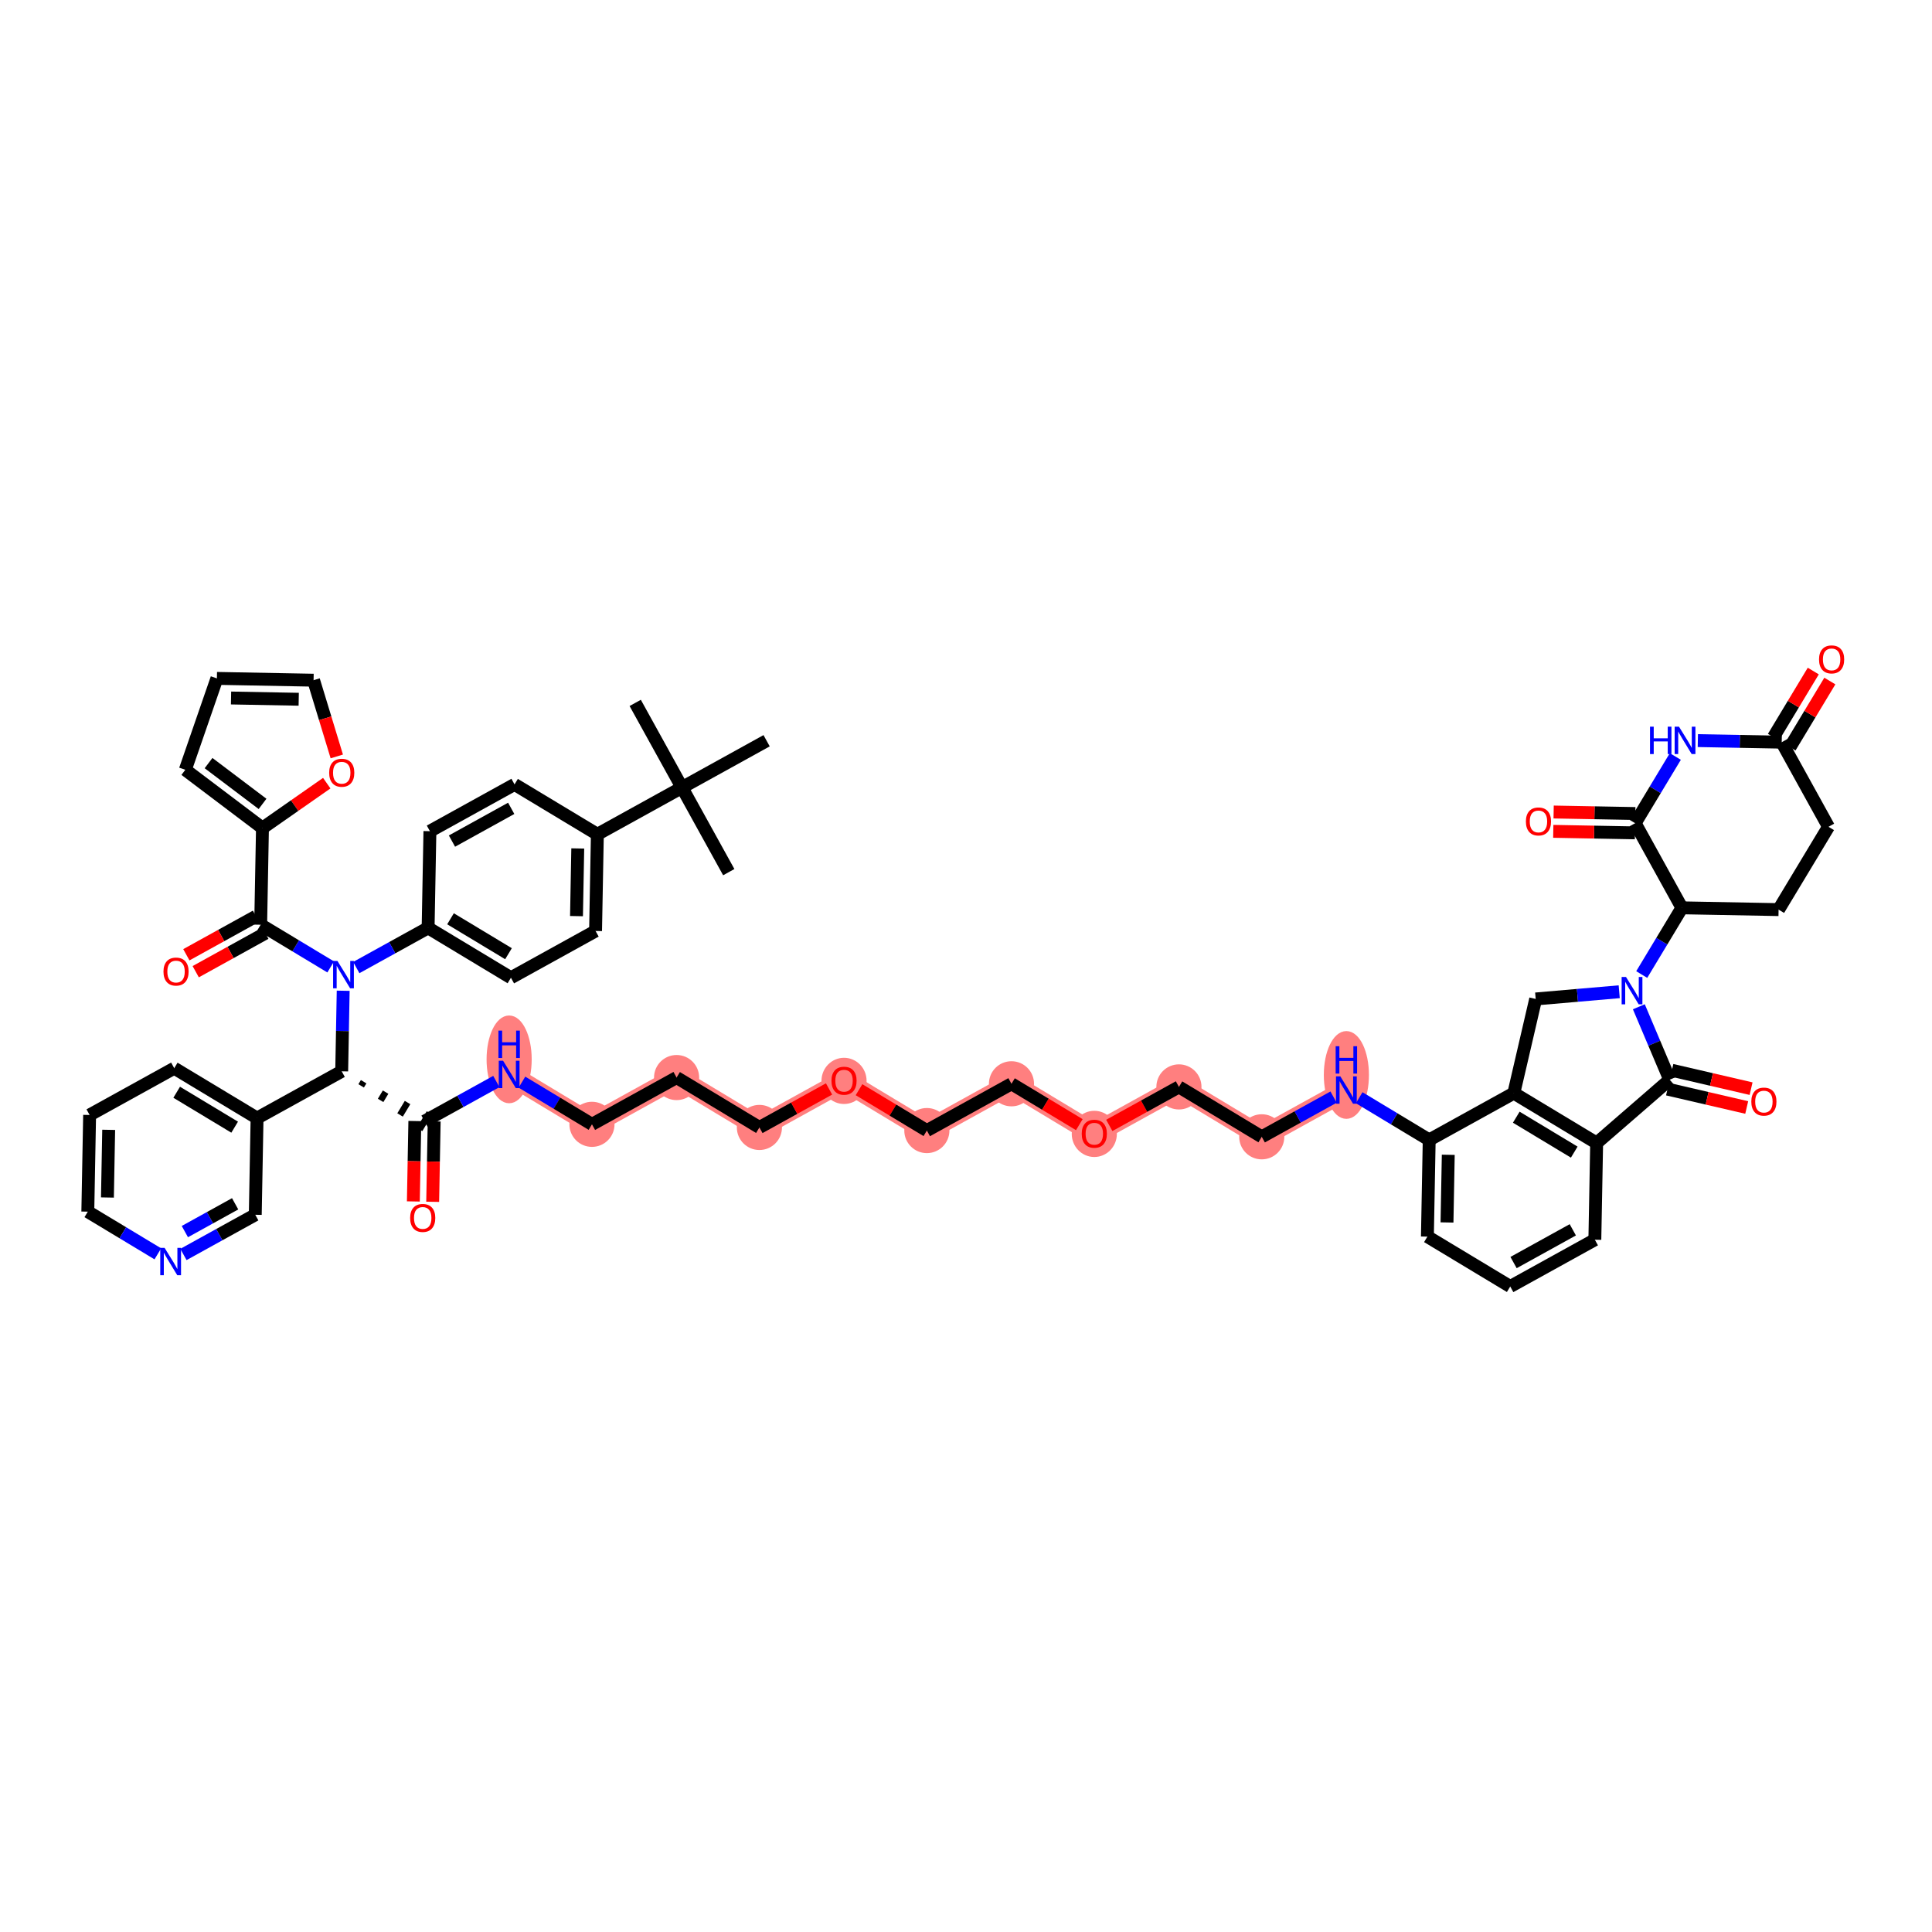 <?xml version='1.0' encoding='iso-8859-1'?>
<svg version='1.1' baseProfile='full'
              xmlns='http://www.w3.org/2000/svg'
                      xmlns:rdkit='http://www.rdkit.org/xml'
                      xmlns:xlink='http://www.w3.org/1999/xlink'
                  xml:space='preserve'
width='300px' height='300px' viewBox='0 0 300 300'>
<!-- END OF HEADER -->
<rect style='opacity:1.0;fill:#FFFFFF;stroke:none' width='300' height='300' x='0' y='0'> </rect>
<rect style='opacity:1.0;fill:#FFFFFF;stroke:none' width='300' height='300' x='0' y='0'> </rect>
<path d='M 79.059,166.837 L 91.92,174.585' style='fill:none;fill-rule:evenodd;stroke:#FF7F7F;stroke-width:3.2px;stroke-linecap:butt;stroke-linejoin:miter;stroke-opacity:1' />
<path d='M 91.92,174.585 L 105.06,167.322' style='fill:none;fill-rule:evenodd;stroke:#FF7F7F;stroke-width:3.2px;stroke-linecap:butt;stroke-linejoin:miter;stroke-opacity:1' />
<path d='M 105.06,167.322 L 117.921,175.07' style='fill:none;fill-rule:evenodd;stroke:#FF7F7F;stroke-width:3.2px;stroke-linecap:butt;stroke-linejoin:miter;stroke-opacity:1' />
<path d='M 117.921,175.07 L 131.061,167.806' style='fill:none;fill-rule:evenodd;stroke:#FF7F7F;stroke-width:3.2px;stroke-linecap:butt;stroke-linejoin:miter;stroke-opacity:1' />
<path d='M 131.061,167.806 L 143.922,175.554' style='fill:none;fill-rule:evenodd;stroke:#FF7F7F;stroke-width:3.2px;stroke-linecap:butt;stroke-linejoin:miter;stroke-opacity:1' />
<path d='M 143.922,175.554 L 157.062,168.29' style='fill:none;fill-rule:evenodd;stroke:#FF7F7F;stroke-width:3.2px;stroke-linecap:butt;stroke-linejoin:miter;stroke-opacity:1' />
<path d='M 157.062,168.29 L 169.923,176.038' style='fill:none;fill-rule:evenodd;stroke:#FF7F7F;stroke-width:3.2px;stroke-linecap:butt;stroke-linejoin:miter;stroke-opacity:1' />
<path d='M 169.923,176.038 L 183.064,168.775' style='fill:none;fill-rule:evenodd;stroke:#FF7F7F;stroke-width:3.2px;stroke-linecap:butt;stroke-linejoin:miter;stroke-opacity:1' />
<path d='M 183.064,168.775 L 195.924,176.523' style='fill:none;fill-rule:evenodd;stroke:#FF7F7F;stroke-width:3.2px;stroke-linecap:butt;stroke-linejoin:miter;stroke-opacity:1' />
<path d='M 195.924,176.523 L 209.065,169.259' style='fill:none;fill-rule:evenodd;stroke:#FF7F7F;stroke-width:3.2px;stroke-linecap:butt;stroke-linejoin:miter;stroke-opacity:1' />
<ellipse cx='79.059' cy='164.499' rx='3.003' ry='6.314'  style='fill:#FF7F7F;fill-rule:evenodd;stroke:#FF7F7F;stroke-width:1.0px;stroke-linecap:butt;stroke-linejoin:miter;stroke-opacity:1' />
<ellipse cx='91.92' cy='174.585' rx='3.003' ry='3.003'  style='fill:#FF7F7F;fill-rule:evenodd;stroke:#FF7F7F;stroke-width:1.0px;stroke-linecap:butt;stroke-linejoin:miter;stroke-opacity:1' />
<ellipse cx='105.06' cy='167.322' rx='3.003' ry='3.003'  style='fill:#FF7F7F;fill-rule:evenodd;stroke:#FF7F7F;stroke-width:1.0px;stroke-linecap:butt;stroke-linejoin:miter;stroke-opacity:1' />
<ellipse cx='117.921' cy='175.07' rx='3.003' ry='3.003'  style='fill:#FF7F7F;fill-rule:evenodd;stroke:#FF7F7F;stroke-width:1.0px;stroke-linecap:butt;stroke-linejoin:miter;stroke-opacity:1' />
<ellipse cx='131.061' cy='167.839' rx='3.003' ry='3.087'  style='fill:#FF7F7F;fill-rule:evenodd;stroke:#FF7F7F;stroke-width:1.0px;stroke-linecap:butt;stroke-linejoin:miter;stroke-opacity:1' />
<ellipse cx='143.922' cy='175.554' rx='3.003' ry='3.003'  style='fill:#FF7F7F;fill-rule:evenodd;stroke:#FF7F7F;stroke-width:1.0px;stroke-linecap:butt;stroke-linejoin:miter;stroke-opacity:1' />
<ellipse cx='157.062' cy='168.29' rx='3.003' ry='3.003'  style='fill:#FF7F7F;fill-rule:evenodd;stroke:#FF7F7F;stroke-width:1.0px;stroke-linecap:butt;stroke-linejoin:miter;stroke-opacity:1' />
<ellipse cx='169.923' cy='176.071' rx='3.003' ry='3.087'  style='fill:#FF7F7F;fill-rule:evenodd;stroke:#FF7F7F;stroke-width:1.0px;stroke-linecap:butt;stroke-linejoin:miter;stroke-opacity:1' />
<ellipse cx='183.064' cy='168.775' rx='3.003' ry='3.003'  style='fill:#FF7F7F;fill-rule:evenodd;stroke:#FF7F7F;stroke-width:1.0px;stroke-linecap:butt;stroke-linejoin:miter;stroke-opacity:1' />
<ellipse cx='195.924' cy='176.523' rx='3.003' ry='3.003'  style='fill:#FF7F7F;fill-rule:evenodd;stroke:#FF7F7F;stroke-width:1.0px;stroke-linecap:butt;stroke-linejoin:miter;stroke-opacity:1' />
<ellipse cx='209.065' cy='166.92' rx='3.003' ry='6.314'  style='fill:#FF7F7F;fill-rule:evenodd;stroke:#FF7F7F;stroke-width:1.0px;stroke-linecap:butt;stroke-linejoin:miter;stroke-opacity:1' />
<path class='bond-0 atom-0 atom-1' d='M 113.163,135.427 L 105.899,122.286' style='fill:none;fill-rule:evenodd;stroke:#000000;stroke-width:2.0px;stroke-linecap:butt;stroke-linejoin:miter;stroke-opacity:1' />
<path class='bond-1 atom-1 atom-2' d='M 105.899,122.286 L 98.635,109.146' style='fill:none;fill-rule:evenodd;stroke:#000000;stroke-width:2.0px;stroke-linecap:butt;stroke-linejoin:miter;stroke-opacity:1' />
<path class='bond-2 atom-1 atom-3' d='M 105.899,122.286 L 119.039,115.022' style='fill:none;fill-rule:evenodd;stroke:#000000;stroke-width:2.0px;stroke-linecap:butt;stroke-linejoin:miter;stroke-opacity:1' />
<path class='bond-3 atom-1 atom-4' d='M 105.899,122.286 L 92.758,129.55' style='fill:none;fill-rule:evenodd;stroke:#000000;stroke-width:2.0px;stroke-linecap:butt;stroke-linejoin:miter;stroke-opacity:1' />
<path class='bond-4 atom-4 atom-5' d='M 92.758,129.55 L 92.479,144.562' style='fill:none;fill-rule:evenodd;stroke:#000000;stroke-width:2.0px;stroke-linecap:butt;stroke-linejoin:miter;stroke-opacity:1' />
<path class='bond-4 atom-4 atom-5' d='M 89.714,131.746 L 89.518,142.254' style='fill:none;fill-rule:evenodd;stroke:#000000;stroke-width:2.0px;stroke-linecap:butt;stroke-linejoin:miter;stroke-opacity:1' />
<path class='bond-55 atom-55 atom-4' d='M 79.898,121.802 L 92.758,129.55' style='fill:none;fill-rule:evenodd;stroke:#000000;stroke-width:2.0px;stroke-linecap:butt;stroke-linejoin:miter;stroke-opacity:1' />
<path class='bond-5 atom-5 atom-6' d='M 92.479,144.562 L 79.338,151.825' style='fill:none;fill-rule:evenodd;stroke:#000000;stroke-width:2.0px;stroke-linecap:butt;stroke-linejoin:miter;stroke-opacity:1' />
<path class='bond-6 atom-6 atom-7' d='M 79.338,151.825 L 66.478,144.077' style='fill:none;fill-rule:evenodd;stroke:#000000;stroke-width:2.0px;stroke-linecap:butt;stroke-linejoin:miter;stroke-opacity:1' />
<path class='bond-6 atom-6 atom-7' d='M 78.959,148.091 L 69.956,142.667' style='fill:none;fill-rule:evenodd;stroke:#000000;stroke-width:2.0px;stroke-linecap:butt;stroke-linejoin:miter;stroke-opacity:1' />
<path class='bond-7 atom-7 atom-8' d='M 66.478,144.077 L 60.901,147.16' style='fill:none;fill-rule:evenodd;stroke:#000000;stroke-width:2.0px;stroke-linecap:butt;stroke-linejoin:miter;stroke-opacity:1' />
<path class='bond-7 atom-7 atom-8' d='M 60.901,147.16 L 55.325,150.242' style='fill:none;fill-rule:evenodd;stroke:#0000FF;stroke-width:2.0px;stroke-linecap:butt;stroke-linejoin:miter;stroke-opacity:1' />
<path class='bond-53 atom-7 atom-54' d='M 66.478,144.077 L 66.757,129.066' style='fill:none;fill-rule:evenodd;stroke:#000000;stroke-width:2.0px;stroke-linecap:butt;stroke-linejoin:miter;stroke-opacity:1' />
<path class='bond-8 atom-8 atom-9' d='M 51.349,150.144 L 45.913,146.868' style='fill:none;fill-rule:evenodd;stroke:#0000FF;stroke-width:2.0px;stroke-linecap:butt;stroke-linejoin:miter;stroke-opacity:1' />
<path class='bond-8 atom-8 atom-9' d='M 45.913,146.868 L 40.476,143.593' style='fill:none;fill-rule:evenodd;stroke:#000000;stroke-width:2.0px;stroke-linecap:butt;stroke-linejoin:miter;stroke-opacity:1' />
<path class='bond-15 atom-8 atom-16' d='M 53.291,153.843 L 53.174,160.098' style='fill:none;fill-rule:evenodd;stroke:#0000FF;stroke-width:2.0px;stroke-linecap:butt;stroke-linejoin:miter;stroke-opacity:1' />
<path class='bond-15 atom-8 atom-16' d='M 53.174,160.098 L 53.058,166.353' style='fill:none;fill-rule:evenodd;stroke:#000000;stroke-width:2.0px;stroke-linecap:butt;stroke-linejoin:miter;stroke-opacity:1' />
<path class='bond-9 atom-9 atom-10' d='M 39.75,142.279 L 34.343,145.268' style='fill:none;fill-rule:evenodd;stroke:#000000;stroke-width:2.0px;stroke-linecap:butt;stroke-linejoin:miter;stroke-opacity:1' />
<path class='bond-9 atom-9 atom-10' d='M 34.343,145.268 L 28.937,148.256' style='fill:none;fill-rule:evenodd;stroke:#FF0000;stroke-width:2.0px;stroke-linecap:butt;stroke-linejoin:miter;stroke-opacity:1' />
<path class='bond-9 atom-9 atom-10' d='M 41.203,144.907 L 35.796,147.896' style='fill:none;fill-rule:evenodd;stroke:#000000;stroke-width:2.0px;stroke-linecap:butt;stroke-linejoin:miter;stroke-opacity:1' />
<path class='bond-9 atom-9 atom-10' d='M 35.796,147.896 L 30.39,150.884' style='fill:none;fill-rule:evenodd;stroke:#FF0000;stroke-width:2.0px;stroke-linecap:butt;stroke-linejoin:miter;stroke-opacity:1' />
<path class='bond-10 atom-9 atom-11' d='M 40.476,143.593 L 40.756,128.581' style='fill:none;fill-rule:evenodd;stroke:#000000;stroke-width:2.0px;stroke-linecap:butt;stroke-linejoin:miter;stroke-opacity:1' />
<path class='bond-11 atom-11 atom-12' d='M 40.756,128.581 L 28.776,119.531' style='fill:none;fill-rule:evenodd;stroke:#000000;stroke-width:2.0px;stroke-linecap:butt;stroke-linejoin:miter;stroke-opacity:1' />
<path class='bond-11 atom-11 atom-12' d='M 40.769,124.828 L 32.383,118.493' style='fill:none;fill-rule:evenodd;stroke:#000000;stroke-width:2.0px;stroke-linecap:butt;stroke-linejoin:miter;stroke-opacity:1' />
<path class='bond-56 atom-15 atom-11' d='M 50.738,121.609 L 45.747,125.095' style='fill:none;fill-rule:evenodd;stroke:#FF0000;stroke-width:2.0px;stroke-linecap:butt;stroke-linejoin:miter;stroke-opacity:1' />
<path class='bond-56 atom-15 atom-11' d='M 45.747,125.095 L 40.756,128.581' style='fill:none;fill-rule:evenodd;stroke:#000000;stroke-width:2.0px;stroke-linecap:butt;stroke-linejoin:miter;stroke-opacity:1' />
<path class='bond-12 atom-12 atom-13' d='M 28.776,119.531 L 33.68,105.341' style='fill:none;fill-rule:evenodd;stroke:#000000;stroke-width:2.0px;stroke-linecap:butt;stroke-linejoin:miter;stroke-opacity:1' />
<path class='bond-13 atom-13 atom-14' d='M 33.68,105.341 L 48.692,105.62' style='fill:none;fill-rule:evenodd;stroke:#000000;stroke-width:2.0px;stroke-linecap:butt;stroke-linejoin:miter;stroke-opacity:1' />
<path class='bond-13 atom-13 atom-14' d='M 35.876,108.385 L 46.385,108.581' style='fill:none;fill-rule:evenodd;stroke:#000000;stroke-width:2.0px;stroke-linecap:butt;stroke-linejoin:miter;stroke-opacity:1' />
<path class='bond-14 atom-14 atom-15' d='M 48.692,105.62 L 50.494,111.539' style='fill:none;fill-rule:evenodd;stroke:#000000;stroke-width:2.0px;stroke-linecap:butt;stroke-linejoin:miter;stroke-opacity:1' />
<path class='bond-14 atom-14 atom-15' d='M 50.494,111.539 L 52.296,117.458' style='fill:none;fill-rule:evenodd;stroke:#FF0000;stroke-width:2.0px;stroke-linecap:butt;stroke-linejoin:miter;stroke-opacity:1' />
<path class='bond-16 atom-16 atom-17' d='M 56.079,168.611 L 56.467,167.968' style='fill:none;fill-rule:evenodd;stroke:#000000;stroke-width:1.0px;stroke-linecap:butt;stroke-linejoin:miter;stroke-opacity:1' />
<path class='bond-16 atom-16 atom-17' d='M 59.101,170.87 L 59.875,169.584' style='fill:none;fill-rule:evenodd;stroke:#000000;stroke-width:1.0px;stroke-linecap:butt;stroke-linejoin:miter;stroke-opacity:1' />
<path class='bond-16 atom-16 atom-17' d='M 62.122,173.129 L 63.284,171.199' style='fill:none;fill-rule:evenodd;stroke:#000000;stroke-width:1.0px;stroke-linecap:butt;stroke-linejoin:miter;stroke-opacity:1' />
<path class='bond-16 atom-16 atom-17' d='M 65.144,175.387 L 66.693,172.815' style='fill:none;fill-rule:evenodd;stroke:#000000;stroke-width:1.0px;stroke-linecap:butt;stroke-linejoin:miter;stroke-opacity:1' />
<path class='bond-47 atom-16 atom-48' d='M 53.058,166.353 L 39.917,173.617' style='fill:none;fill-rule:evenodd;stroke:#000000;stroke-width:2.0px;stroke-linecap:butt;stroke-linejoin:miter;stroke-opacity:1' />
<path class='bond-17 atom-17 atom-18' d='M 64.417,174.073 L 64.301,180.316' style='fill:none;fill-rule:evenodd;stroke:#000000;stroke-width:2.0px;stroke-linecap:butt;stroke-linejoin:miter;stroke-opacity:1' />
<path class='bond-17 atom-17 atom-18' d='M 64.301,180.316 L 64.185,186.559' style='fill:none;fill-rule:evenodd;stroke:#FF0000;stroke-width:2.0px;stroke-linecap:butt;stroke-linejoin:miter;stroke-opacity:1' />
<path class='bond-17 atom-17 atom-18' d='M 67.42,174.129 L 67.303,180.372' style='fill:none;fill-rule:evenodd;stroke:#000000;stroke-width:2.0px;stroke-linecap:butt;stroke-linejoin:miter;stroke-opacity:1' />
<path class='bond-17 atom-17 atom-18' d='M 67.303,180.372 L 67.187,186.615' style='fill:none;fill-rule:evenodd;stroke:#FF0000;stroke-width:2.0px;stroke-linecap:butt;stroke-linejoin:miter;stroke-opacity:1' />
<path class='bond-18 atom-17 atom-19' d='M 65.918,174.101 L 71.495,171.019' style='fill:none;fill-rule:evenodd;stroke:#000000;stroke-width:2.0px;stroke-linecap:butt;stroke-linejoin:miter;stroke-opacity:1' />
<path class='bond-18 atom-17 atom-19' d='M 71.495,171.019 L 77.071,167.936' style='fill:none;fill-rule:evenodd;stroke:#0000FF;stroke-width:2.0px;stroke-linecap:butt;stroke-linejoin:miter;stroke-opacity:1' />
<path class='bond-19 atom-19 atom-20' d='M 81.047,168.035 L 86.483,171.31' style='fill:none;fill-rule:evenodd;stroke:#0000FF;stroke-width:2.0px;stroke-linecap:butt;stroke-linejoin:miter;stroke-opacity:1' />
<path class='bond-19 atom-19 atom-20' d='M 86.483,171.31 L 91.92,174.585' style='fill:none;fill-rule:evenodd;stroke:#000000;stroke-width:2.0px;stroke-linecap:butt;stroke-linejoin:miter;stroke-opacity:1' />
<path class='bond-20 atom-20 atom-21' d='M 91.92,174.585 L 105.06,167.322' style='fill:none;fill-rule:evenodd;stroke:#000000;stroke-width:2.0px;stroke-linecap:butt;stroke-linejoin:miter;stroke-opacity:1' />
<path class='bond-21 atom-21 atom-22' d='M 105.06,167.322 L 117.921,175.07' style='fill:none;fill-rule:evenodd;stroke:#000000;stroke-width:2.0px;stroke-linecap:butt;stroke-linejoin:miter;stroke-opacity:1' />
<path class='bond-22 atom-22 atom-23' d='M 117.921,175.07 L 123.327,172.081' style='fill:none;fill-rule:evenodd;stroke:#000000;stroke-width:2.0px;stroke-linecap:butt;stroke-linejoin:miter;stroke-opacity:1' />
<path class='bond-22 atom-22 atom-23' d='M 123.327,172.081 L 128.734,169.092' style='fill:none;fill-rule:evenodd;stroke:#FF0000;stroke-width:2.0px;stroke-linecap:butt;stroke-linejoin:miter;stroke-opacity:1' />
<path class='bond-23 atom-23 atom-24' d='M 133.388,169.208 L 138.655,172.381' style='fill:none;fill-rule:evenodd;stroke:#FF0000;stroke-width:2.0px;stroke-linecap:butt;stroke-linejoin:miter;stroke-opacity:1' />
<path class='bond-23 atom-23 atom-24' d='M 138.655,172.381 L 143.922,175.554' style='fill:none;fill-rule:evenodd;stroke:#000000;stroke-width:2.0px;stroke-linecap:butt;stroke-linejoin:miter;stroke-opacity:1' />
<path class='bond-24 atom-24 atom-25' d='M 143.922,175.554 L 157.062,168.29' style='fill:none;fill-rule:evenodd;stroke:#000000;stroke-width:2.0px;stroke-linecap:butt;stroke-linejoin:miter;stroke-opacity:1' />
<path class='bond-25 atom-25 atom-26' d='M 157.062,168.29 L 162.329,171.463' style='fill:none;fill-rule:evenodd;stroke:#000000;stroke-width:2.0px;stroke-linecap:butt;stroke-linejoin:miter;stroke-opacity:1' />
<path class='bond-25 atom-25 atom-26' d='M 162.329,171.463 L 167.596,174.636' style='fill:none;fill-rule:evenodd;stroke:#FF0000;stroke-width:2.0px;stroke-linecap:butt;stroke-linejoin:miter;stroke-opacity:1' />
<path class='bond-26 atom-26 atom-27' d='M 172.25,174.752 L 177.657,171.763' style='fill:none;fill-rule:evenodd;stroke:#FF0000;stroke-width:2.0px;stroke-linecap:butt;stroke-linejoin:miter;stroke-opacity:1' />
<path class='bond-26 atom-26 atom-27' d='M 177.657,171.763 L 183.064,168.775' style='fill:none;fill-rule:evenodd;stroke:#000000;stroke-width:2.0px;stroke-linecap:butt;stroke-linejoin:miter;stroke-opacity:1' />
<path class='bond-27 atom-27 atom-28' d='M 183.064,168.775 L 195.924,176.523' style='fill:none;fill-rule:evenodd;stroke:#000000;stroke-width:2.0px;stroke-linecap:butt;stroke-linejoin:miter;stroke-opacity:1' />
<path class='bond-28 atom-28 atom-29' d='M 195.924,176.523 L 201.501,173.44' style='fill:none;fill-rule:evenodd;stroke:#000000;stroke-width:2.0px;stroke-linecap:butt;stroke-linejoin:miter;stroke-opacity:1' />
<path class='bond-28 atom-28 atom-29' d='M 201.501,173.44 L 207.077,170.358' style='fill:none;fill-rule:evenodd;stroke:#0000FF;stroke-width:2.0px;stroke-linecap:butt;stroke-linejoin:miter;stroke-opacity:1' />
<path class='bond-29 atom-29 atom-30' d='M 211.053,170.456 L 216.489,173.732' style='fill:none;fill-rule:evenodd;stroke:#0000FF;stroke-width:2.0px;stroke-linecap:butt;stroke-linejoin:miter;stroke-opacity:1' />
<path class='bond-29 atom-29 atom-30' d='M 216.489,173.732 L 221.926,177.007' style='fill:none;fill-rule:evenodd;stroke:#000000;stroke-width:2.0px;stroke-linecap:butt;stroke-linejoin:miter;stroke-opacity:1' />
<path class='bond-30 atom-30 atom-31' d='M 221.926,177.007 L 221.646,192.019' style='fill:none;fill-rule:evenodd;stroke:#000000;stroke-width:2.0px;stroke-linecap:butt;stroke-linejoin:miter;stroke-opacity:1' />
<path class='bond-30 atom-30 atom-31' d='M 224.886,179.315 L 224.69,189.823' style='fill:none;fill-rule:evenodd;stroke:#000000;stroke-width:2.0px;stroke-linecap:butt;stroke-linejoin:miter;stroke-opacity:1' />
<path class='bond-57 atom-35 atom-30' d='M 235.066,169.743 L 221.926,177.007' style='fill:none;fill-rule:evenodd;stroke:#000000;stroke-width:2.0px;stroke-linecap:butt;stroke-linejoin:miter;stroke-opacity:1' />
<path class='bond-31 atom-31 atom-32' d='M 221.646,192.019 L 234.507,199.767' style='fill:none;fill-rule:evenodd;stroke:#000000;stroke-width:2.0px;stroke-linecap:butt;stroke-linejoin:miter;stroke-opacity:1' />
<path class='bond-32 atom-32 atom-33' d='M 234.507,199.767 L 247.647,192.503' style='fill:none;fill-rule:evenodd;stroke:#000000;stroke-width:2.0px;stroke-linecap:butt;stroke-linejoin:miter;stroke-opacity:1' />
<path class='bond-32 atom-32 atom-33' d='M 235.025,196.049 L 244.223,190.965' style='fill:none;fill-rule:evenodd;stroke:#000000;stroke-width:2.0px;stroke-linecap:butt;stroke-linejoin:miter;stroke-opacity:1' />
<path class='bond-33 atom-33 atom-34' d='M 247.647,192.503 L 247.927,177.491' style='fill:none;fill-rule:evenodd;stroke:#000000;stroke-width:2.0px;stroke-linecap:butt;stroke-linejoin:miter;stroke-opacity:1' />
<path class='bond-34 atom-34 atom-35' d='M 247.927,177.491 L 235.066,169.743' style='fill:none;fill-rule:evenodd;stroke:#000000;stroke-width:2.0px;stroke-linecap:butt;stroke-linejoin:miter;stroke-opacity:1' />
<path class='bond-34 atom-34 atom-35' d='M 244.448,178.901 L 235.446,173.478' style='fill:none;fill-rule:evenodd;stroke:#000000;stroke-width:2.0px;stroke-linecap:butt;stroke-linejoin:miter;stroke-opacity:1' />
<path class='bond-60 atom-46 atom-34' d='M 259.27,167.654 L 247.927,177.491' style='fill:none;fill-rule:evenodd;stroke:#000000;stroke-width:2.0px;stroke-linecap:butt;stroke-linejoin:miter;stroke-opacity:1' />
<path class='bond-35 atom-35 atom-36' d='M 235.066,169.743 L 238.461,155.118' style='fill:none;fill-rule:evenodd;stroke:#000000;stroke-width:2.0px;stroke-linecap:butt;stroke-linejoin:miter;stroke-opacity:1' />
<path class='bond-36 atom-36 atom-37' d='M 238.461,155.118 L 244.946,154.558' style='fill:none;fill-rule:evenodd;stroke:#000000;stroke-width:2.0px;stroke-linecap:butt;stroke-linejoin:miter;stroke-opacity:1' />
<path class='bond-36 atom-36 atom-37' d='M 244.946,154.558 L 251.432,153.998' style='fill:none;fill-rule:evenodd;stroke:#0000FF;stroke-width:2.0px;stroke-linecap:butt;stroke-linejoin:miter;stroke-opacity:1' />
<path class='bond-37 atom-37 atom-38' d='M 254.927,151.325 L 258.047,146.145' style='fill:none;fill-rule:evenodd;stroke:#0000FF;stroke-width:2.0px;stroke-linecap:butt;stroke-linejoin:miter;stroke-opacity:1' />
<path class='bond-37 atom-37 atom-38' d='M 258.047,146.145 L 261.168,140.966' style='fill:none;fill-rule:evenodd;stroke:#000000;stroke-width:2.0px;stroke-linecap:butt;stroke-linejoin:miter;stroke-opacity:1' />
<path class='bond-45 atom-37 atom-46' d='M 254.478,156.328 L 256.874,161.991' style='fill:none;fill-rule:evenodd;stroke:#0000FF;stroke-width:2.0px;stroke-linecap:butt;stroke-linejoin:miter;stroke-opacity:1' />
<path class='bond-45 atom-37 atom-46' d='M 256.874,161.991 L 259.27,167.654' style='fill:none;fill-rule:evenodd;stroke:#000000;stroke-width:2.0px;stroke-linecap:butt;stroke-linejoin:miter;stroke-opacity:1' />
<path class='bond-38 atom-38 atom-39' d='M 261.168,140.966 L 276.179,141.245' style='fill:none;fill-rule:evenodd;stroke:#000000;stroke-width:2.0px;stroke-linecap:butt;stroke-linejoin:miter;stroke-opacity:1' />
<path class='bond-58 atom-44 atom-38' d='M 253.904,127.825 L 261.168,140.966' style='fill:none;fill-rule:evenodd;stroke:#000000;stroke-width:2.0px;stroke-linecap:butt;stroke-linejoin:miter;stroke-opacity:1' />
<path class='bond-39 atom-39 atom-40' d='M 276.179,141.245 L 283.927,128.384' style='fill:none;fill-rule:evenodd;stroke:#000000;stroke-width:2.0px;stroke-linecap:butt;stroke-linejoin:miter;stroke-opacity:1' />
<path class='bond-40 atom-40 atom-41' d='M 283.927,128.384 L 276.664,115.244' style='fill:none;fill-rule:evenodd;stroke:#000000;stroke-width:2.0px;stroke-linecap:butt;stroke-linejoin:miter;stroke-opacity:1' />
<path class='bond-41 atom-41 atom-42' d='M 277.95,116.019 L 281.043,110.884' style='fill:none;fill-rule:evenodd;stroke:#000000;stroke-width:2.0px;stroke-linecap:butt;stroke-linejoin:miter;stroke-opacity:1' />
<path class='bond-41 atom-41 atom-42' d='M 281.043,110.884 L 284.137,105.75' style='fill:none;fill-rule:evenodd;stroke:#FF0000;stroke-width:2.0px;stroke-linecap:butt;stroke-linejoin:miter;stroke-opacity:1' />
<path class='bond-41 atom-41 atom-42' d='M 275.378,114.469 L 278.471,109.335' style='fill:none;fill-rule:evenodd;stroke:#000000;stroke-width:2.0px;stroke-linecap:butt;stroke-linejoin:miter;stroke-opacity:1' />
<path class='bond-41 atom-41 atom-42' d='M 278.471,109.335 L 281.564,104.2' style='fill:none;fill-rule:evenodd;stroke:#FF0000;stroke-width:2.0px;stroke-linecap:butt;stroke-linejoin:miter;stroke-opacity:1' />
<path class='bond-42 atom-41 atom-43' d='M 276.664,115.244 L 270.152,115.123' style='fill:none;fill-rule:evenodd;stroke:#000000;stroke-width:2.0px;stroke-linecap:butt;stroke-linejoin:miter;stroke-opacity:1' />
<path class='bond-42 atom-41 atom-43' d='M 270.152,115.123 L 263.64,115.001' style='fill:none;fill-rule:evenodd;stroke:#0000FF;stroke-width:2.0px;stroke-linecap:butt;stroke-linejoin:miter;stroke-opacity:1' />
<path class='bond-43 atom-43 atom-44' d='M 260.145,117.466 L 257.024,122.646' style='fill:none;fill-rule:evenodd;stroke:#0000FF;stroke-width:2.0px;stroke-linecap:butt;stroke-linejoin:miter;stroke-opacity:1' />
<path class='bond-43 atom-43 atom-44' d='M 257.024,122.646 L 253.904,127.825' style='fill:none;fill-rule:evenodd;stroke:#000000;stroke-width:2.0px;stroke-linecap:butt;stroke-linejoin:miter;stroke-opacity:1' />
<path class='bond-44 atom-44 atom-45' d='M 253.932,126.324 L 247.59,126.206' style='fill:none;fill-rule:evenodd;stroke:#000000;stroke-width:2.0px;stroke-linecap:butt;stroke-linejoin:miter;stroke-opacity:1' />
<path class='bond-44 atom-44 atom-45' d='M 247.59,126.206 L 241.247,126.088' style='fill:none;fill-rule:evenodd;stroke:#FF0000;stroke-width:2.0px;stroke-linecap:butt;stroke-linejoin:miter;stroke-opacity:1' />
<path class='bond-44 atom-44 atom-45' d='M 253.876,129.326 L 247.534,129.208' style='fill:none;fill-rule:evenodd;stroke:#000000;stroke-width:2.0px;stroke-linecap:butt;stroke-linejoin:miter;stroke-opacity:1' />
<path class='bond-44 atom-44 atom-45' d='M 247.534,129.208 L 241.191,129.09' style='fill:none;fill-rule:evenodd;stroke:#FF0000;stroke-width:2.0px;stroke-linecap:butt;stroke-linejoin:miter;stroke-opacity:1' />
<path class='bond-46 atom-46 atom-47' d='M 258.93,169.117 L 265.08,170.544' style='fill:none;fill-rule:evenodd;stroke:#000000;stroke-width:2.0px;stroke-linecap:butt;stroke-linejoin:miter;stroke-opacity:1' />
<path class='bond-46 atom-46 atom-47' d='M 265.08,170.544 L 271.229,171.971' style='fill:none;fill-rule:evenodd;stroke:#FF0000;stroke-width:2.0px;stroke-linecap:butt;stroke-linejoin:miter;stroke-opacity:1' />
<path class='bond-46 atom-46 atom-47' d='M 259.609,166.192 L 265.759,167.619' style='fill:none;fill-rule:evenodd;stroke:#000000;stroke-width:2.0px;stroke-linecap:butt;stroke-linejoin:miter;stroke-opacity:1' />
<path class='bond-46 atom-46 atom-47' d='M 265.759,167.619 L 271.908,169.046' style='fill:none;fill-rule:evenodd;stroke:#FF0000;stroke-width:2.0px;stroke-linecap:butt;stroke-linejoin:miter;stroke-opacity:1' />
<path class='bond-48 atom-48 atom-49' d='M 39.917,173.617 L 27.056,165.869' style='fill:none;fill-rule:evenodd;stroke:#000000;stroke-width:2.0px;stroke-linecap:butt;stroke-linejoin:miter;stroke-opacity:1' />
<path class='bond-48 atom-48 atom-49' d='M 36.438,175.027 L 27.436,169.603' style='fill:none;fill-rule:evenodd;stroke:#000000;stroke-width:2.0px;stroke-linecap:butt;stroke-linejoin:miter;stroke-opacity:1' />
<path class='bond-59 atom-53 atom-48' d='M 39.638,188.629 L 39.917,173.617' style='fill:none;fill-rule:evenodd;stroke:#000000;stroke-width:2.0px;stroke-linecap:butt;stroke-linejoin:miter;stroke-opacity:1' />
<path class='bond-49 atom-49 atom-50' d='M 27.056,165.869 L 13.916,173.132' style='fill:none;fill-rule:evenodd;stroke:#000000;stroke-width:2.0px;stroke-linecap:butt;stroke-linejoin:miter;stroke-opacity:1' />
<path class='bond-50 atom-50 atom-51' d='M 13.916,173.132 L 13.636,188.144' style='fill:none;fill-rule:evenodd;stroke:#000000;stroke-width:2.0px;stroke-linecap:butt;stroke-linejoin:miter;stroke-opacity:1' />
<path class='bond-50 atom-50 atom-51' d='M 16.876,175.44 L 16.681,185.948' style='fill:none;fill-rule:evenodd;stroke:#000000;stroke-width:2.0px;stroke-linecap:butt;stroke-linejoin:miter;stroke-opacity:1' />
<path class='bond-51 atom-51 atom-52' d='M 13.636,188.144 L 19.073,191.419' style='fill:none;fill-rule:evenodd;stroke:#000000;stroke-width:2.0px;stroke-linecap:butt;stroke-linejoin:miter;stroke-opacity:1' />
<path class='bond-51 atom-51 atom-52' d='M 19.073,191.419 L 24.509,194.695' style='fill:none;fill-rule:evenodd;stroke:#0000FF;stroke-width:2.0px;stroke-linecap:butt;stroke-linejoin:miter;stroke-opacity:1' />
<path class='bond-52 atom-52 atom-53' d='M 28.485,194.793 L 34.061,191.711' style='fill:none;fill-rule:evenodd;stroke:#0000FF;stroke-width:2.0px;stroke-linecap:butt;stroke-linejoin:miter;stroke-opacity:1' />
<path class='bond-52 atom-52 atom-53' d='M 34.061,191.711 L 39.638,188.629' style='fill:none;fill-rule:evenodd;stroke:#000000;stroke-width:2.0px;stroke-linecap:butt;stroke-linejoin:miter;stroke-opacity:1' />
<path class='bond-52 atom-52 atom-53' d='M 28.705,191.241 L 32.609,189.083' style='fill:none;fill-rule:evenodd;stroke:#0000FF;stroke-width:2.0px;stroke-linecap:butt;stroke-linejoin:miter;stroke-opacity:1' />
<path class='bond-52 atom-52 atom-53' d='M 32.609,189.083 L 36.512,186.925' style='fill:none;fill-rule:evenodd;stroke:#000000;stroke-width:2.0px;stroke-linecap:butt;stroke-linejoin:miter;stroke-opacity:1' />
<path class='bond-54 atom-54 atom-55' d='M 66.757,129.066 L 79.898,121.802' style='fill:none;fill-rule:evenodd;stroke:#000000;stroke-width:2.0px;stroke-linecap:butt;stroke-linejoin:miter;stroke-opacity:1' />
<path class='bond-54 atom-54 atom-55' d='M 70.181,130.604 L 79.379,125.519' style='fill:none;fill-rule:evenodd;stroke:#000000;stroke-width:2.0px;stroke-linecap:butt;stroke-linejoin:miter;stroke-opacity:1' />
<path  class='atom-8' d='M 52.397 149.215
L 53.791 151.467
Q 53.929 151.689, 54.151 152.092
Q 54.373 152.494, 54.385 152.518
L 54.385 149.215
L 54.95 149.215
L 54.95 153.467
L 54.367 153.467
L 52.872 151.005
Q 52.698 150.717, 52.511 150.386
Q 52.331 150.056, 52.277 149.954
L 52.277 153.467
L 51.725 153.467
L 51.725 149.215
L 52.397 149.215
' fill='#0000FF'/>
<path  class='atom-10' d='M 25.384 150.869
Q 25.384 149.848, 25.889 149.277
Q 26.393 148.707, 27.336 148.707
Q 28.279 148.707, 28.783 149.277
Q 29.288 149.848, 29.288 150.869
Q 29.288 151.902, 28.777 152.49
Q 28.267 153.073, 27.336 153.073
Q 26.399 153.073, 25.889 152.49
Q 25.384 151.908, 25.384 150.869
M 27.336 152.592
Q 27.985 152.592, 28.333 152.16
Q 28.687 151.722, 28.687 150.869
Q 28.687 150.034, 28.333 149.614
Q 27.985 149.187, 27.336 149.187
Q 26.687 149.187, 26.333 149.608
Q 25.985 150.028, 25.985 150.869
Q 25.985 151.728, 26.333 152.16
Q 26.687 152.592, 27.336 152.592
' fill='#FF0000'/>
<path  class='atom-15' d='M 51.113 119.996
Q 51.113 118.975, 51.618 118.404
Q 52.122 117.834, 53.065 117.834
Q 54.008 117.834, 54.513 118.404
Q 55.017 118.975, 55.017 119.996
Q 55.017 121.029, 54.507 121.617
Q 53.996 122.2, 53.065 122.2
Q 52.128 122.2, 51.618 121.617
Q 51.113 121.035, 51.113 119.996
M 53.065 121.719
Q 53.714 121.719, 54.062 121.287
Q 54.416 120.849, 54.416 119.996
Q 54.416 119.161, 54.062 118.741
Q 53.714 118.314, 53.065 118.314
Q 52.417 118.314, 52.062 118.735
Q 51.714 119.155, 51.714 119.996
Q 51.714 120.855, 52.062 121.287
Q 52.417 121.719, 53.065 121.719
' fill='#FF0000'/>
<path  class='atom-18' d='M 63.687 189.125
Q 63.687 188.104, 64.191 187.533
Q 64.696 186.963, 65.639 186.963
Q 66.582 186.963, 67.086 187.533
Q 67.591 188.104, 67.591 189.125
Q 67.591 190.158, 67.08 190.746
Q 66.57 191.329, 65.639 191.329
Q 64.702 191.329, 64.191 190.746
Q 63.687 190.164, 63.687 189.125
M 65.639 190.848
Q 66.287 190.848, 66.636 190.416
Q 66.99 189.978, 66.99 189.125
Q 66.99 188.29, 66.636 187.87
Q 66.287 187.443, 65.639 187.443
Q 64.99 187.443, 64.636 187.864
Q 64.287 188.284, 64.287 189.125
Q 64.287 189.984, 64.636 190.416
Q 64.99 190.848, 65.639 190.848
' fill='#FF0000'/>
<path  class='atom-19' d='M 78.119 164.711
L 79.512 166.963
Q 79.65 167.186, 79.873 167.588
Q 80.095 167.99, 80.107 168.014
L 80.107 164.711
L 80.671 164.711
L 80.671 168.963
L 80.089 168.963
L 78.593 166.501
Q 78.419 166.213, 78.233 165.882
Q 78.053 165.552, 77.999 165.45
L 77.999 168.963
L 77.446 168.963
L 77.446 164.711
L 78.119 164.711
' fill='#0000FF'/>
<path  class='atom-19' d='M 77.395 160.034
L 77.972 160.034
L 77.972 161.842
L 80.146 161.842
L 80.146 160.034
L 80.722 160.034
L 80.722 164.286
L 80.146 164.286
L 80.146 162.322
L 77.972 162.322
L 77.972 164.286
L 77.395 164.286
L 77.395 160.034
' fill='#0000FF'/>
<path  class='atom-23' d='M 129.109 167.818
Q 129.109 166.797, 129.614 166.226
Q 130.118 165.656, 131.061 165.656
Q 132.004 165.656, 132.509 166.226
Q 133.013 166.797, 133.013 167.818
Q 133.013 168.851, 132.503 169.439
Q 131.992 170.022, 131.061 170.022
Q 130.124 170.022, 129.614 169.439
Q 129.109 168.857, 129.109 167.818
M 131.061 169.542
Q 131.71 169.542, 132.058 169.109
Q 132.413 168.671, 132.413 167.818
Q 132.413 166.983, 132.058 166.563
Q 131.71 166.136, 131.061 166.136
Q 130.413 166.136, 130.058 166.557
Q 129.71 166.977, 129.71 167.818
Q 129.71 168.677, 130.058 169.109
Q 130.413 169.542, 131.061 169.542
' fill='#FF0000'/>
<path  class='atom-26' d='M 167.971 176.05
Q 167.971 175.029, 168.476 174.459
Q 168.98 173.888, 169.923 173.888
Q 170.866 173.888, 171.371 174.459
Q 171.875 175.029, 171.875 176.05
Q 171.875 177.083, 171.365 177.672
Q 170.854 178.254, 169.923 178.254
Q 168.986 178.254, 168.476 177.672
Q 167.971 177.089, 167.971 176.05
M 169.923 177.774
Q 170.572 177.774, 170.92 177.342
Q 171.275 176.903, 171.275 176.05
Q 171.275 175.215, 170.92 174.795
Q 170.572 174.369, 169.923 174.369
Q 169.275 174.369, 168.92 174.789
Q 168.572 175.209, 168.572 176.05
Q 168.572 176.909, 168.92 177.342
Q 169.275 177.774, 169.923 177.774
' fill='#FF0000'/>
<path  class='atom-29' d='M 208.125 167.133
L 209.518 169.385
Q 209.656 169.607, 209.879 170.01
Q 210.101 170.412, 210.113 170.436
L 210.113 167.133
L 210.677 167.133
L 210.677 171.385
L 210.095 171.385
L 208.599 168.923
Q 208.425 168.634, 208.239 168.304
Q 208.059 167.974, 208.005 167.872
L 208.005 171.385
L 207.452 171.385
L 207.452 167.133
L 208.125 167.133
' fill='#0000FF'/>
<path  class='atom-29' d='M 207.401 162.456
L 207.978 162.456
L 207.978 164.263
L 210.152 164.263
L 210.152 162.456
L 210.728 162.456
L 210.728 166.708
L 210.152 166.708
L 210.152 164.744
L 207.978 164.744
L 207.978 166.708
L 207.401 166.708
L 207.401 162.456
' fill='#0000FF'/>
<path  class='atom-37' d='M 252.48 151.7
L 253.873 153.953
Q 254.011 154.175, 254.233 154.577
Q 254.456 154.98, 254.468 155.004
L 254.468 151.7
L 255.032 151.7
L 255.032 155.953
L 254.45 155.953
L 252.954 153.49
Q 252.78 153.202, 252.594 152.872
Q 252.414 152.541, 252.36 152.439
L 252.36 155.953
L 251.807 155.953
L 251.807 151.7
L 252.48 151.7
' fill='#0000FF'/>
<path  class='atom-42' d='M 282.46 102.395
Q 282.46 101.374, 282.964 100.804
Q 283.469 100.233, 284.412 100.233
Q 285.355 100.233, 285.859 100.804
Q 286.364 101.374, 286.364 102.395
Q 286.364 103.428, 285.853 104.017
Q 285.343 104.599, 284.412 104.599
Q 283.475 104.599, 282.964 104.017
Q 282.46 103.434, 282.46 102.395
M 284.412 104.119
Q 285.06 104.119, 285.409 103.687
Q 285.763 103.248, 285.763 102.395
Q 285.763 101.56, 285.409 101.14
Q 285.06 100.714, 284.412 100.714
Q 283.763 100.714, 283.409 101.134
Q 283.06 101.554, 283.06 102.395
Q 283.06 103.254, 283.409 103.687
Q 283.763 104.119, 284.412 104.119
' fill='#FF0000'/>
<path  class='atom-43' d='M 256.214 112.838
L 256.79 112.838
L 256.79 114.646
L 258.964 114.646
L 258.964 112.838
L 259.541 112.838
L 259.541 117.091
L 258.964 117.091
L 258.964 115.127
L 256.79 115.127
L 256.79 117.091
L 256.214 117.091
L 256.214 112.838
' fill='#0000FF'/>
<path  class='atom-43' d='M 260.712 112.838
L 262.105 115.091
Q 262.243 115.313, 262.466 115.715
Q 262.688 116.118, 262.7 116.142
L 262.7 112.838
L 263.264 112.838
L 263.264 117.091
L 262.682 117.091
L 261.186 114.628
Q 261.012 114.34, 260.826 114.01
Q 260.646 113.679, 260.592 113.577
L 260.592 117.091
L 260.039 117.091
L 260.039 112.838
L 260.712 112.838
' fill='#0000FF'/>
<path  class='atom-45' d='M 236.94 127.558
Q 236.94 126.537, 237.445 125.966
Q 237.949 125.396, 238.892 125.396
Q 239.835 125.396, 240.339 125.966
Q 240.844 126.537, 240.844 127.558
Q 240.844 128.591, 240.333 129.179
Q 239.823 129.762, 238.892 129.762
Q 237.955 129.762, 237.445 129.179
Q 236.94 128.597, 236.94 127.558
M 238.892 129.281
Q 239.541 129.281, 239.889 128.849
Q 240.243 128.41, 240.243 127.558
Q 240.243 126.723, 239.889 126.302
Q 239.541 125.876, 238.892 125.876
Q 238.243 125.876, 237.889 126.296
Q 237.541 126.717, 237.541 127.558
Q 237.541 128.416, 237.889 128.849
Q 238.243 129.281, 238.892 129.281
' fill='#FF0000'/>
<path  class='atom-47' d='M 271.944 171.061
Q 271.944 170.04, 272.448 169.469
Q 272.953 168.899, 273.896 168.899
Q 274.838 168.899, 275.343 169.469
Q 275.847 170.04, 275.847 171.061
Q 275.847 172.094, 275.337 172.682
Q 274.826 173.265, 273.896 173.265
Q 272.959 173.265, 272.448 172.682
Q 271.944 172.1, 271.944 171.061
M 273.896 172.784
Q 274.544 172.784, 274.893 172.352
Q 275.247 171.914, 275.247 171.061
Q 275.247 170.226, 274.893 169.806
Q 274.544 169.379, 273.896 169.379
Q 273.247 169.379, 272.893 169.8
Q 272.544 170.22, 272.544 171.061
Q 272.544 171.92, 272.893 172.352
Q 273.247 172.784, 273.896 172.784
' fill='#FF0000'/>
<path  class='atom-52' d='M 25.557 193.766
L 26.951 196.018
Q 27.089 196.241, 27.311 196.643
Q 27.533 197.045, 27.545 197.069
L 27.545 193.766
L 28.11 193.766
L 28.11 198.018
L 27.527 198.018
L 26.032 195.556
Q 25.858 195.268, 25.671 194.937
Q 25.491 194.607, 25.437 194.505
L 25.437 198.018
L 24.885 198.018
L 24.885 193.766
L 25.557 193.766
' fill='#0000FF'/>
</svg>
